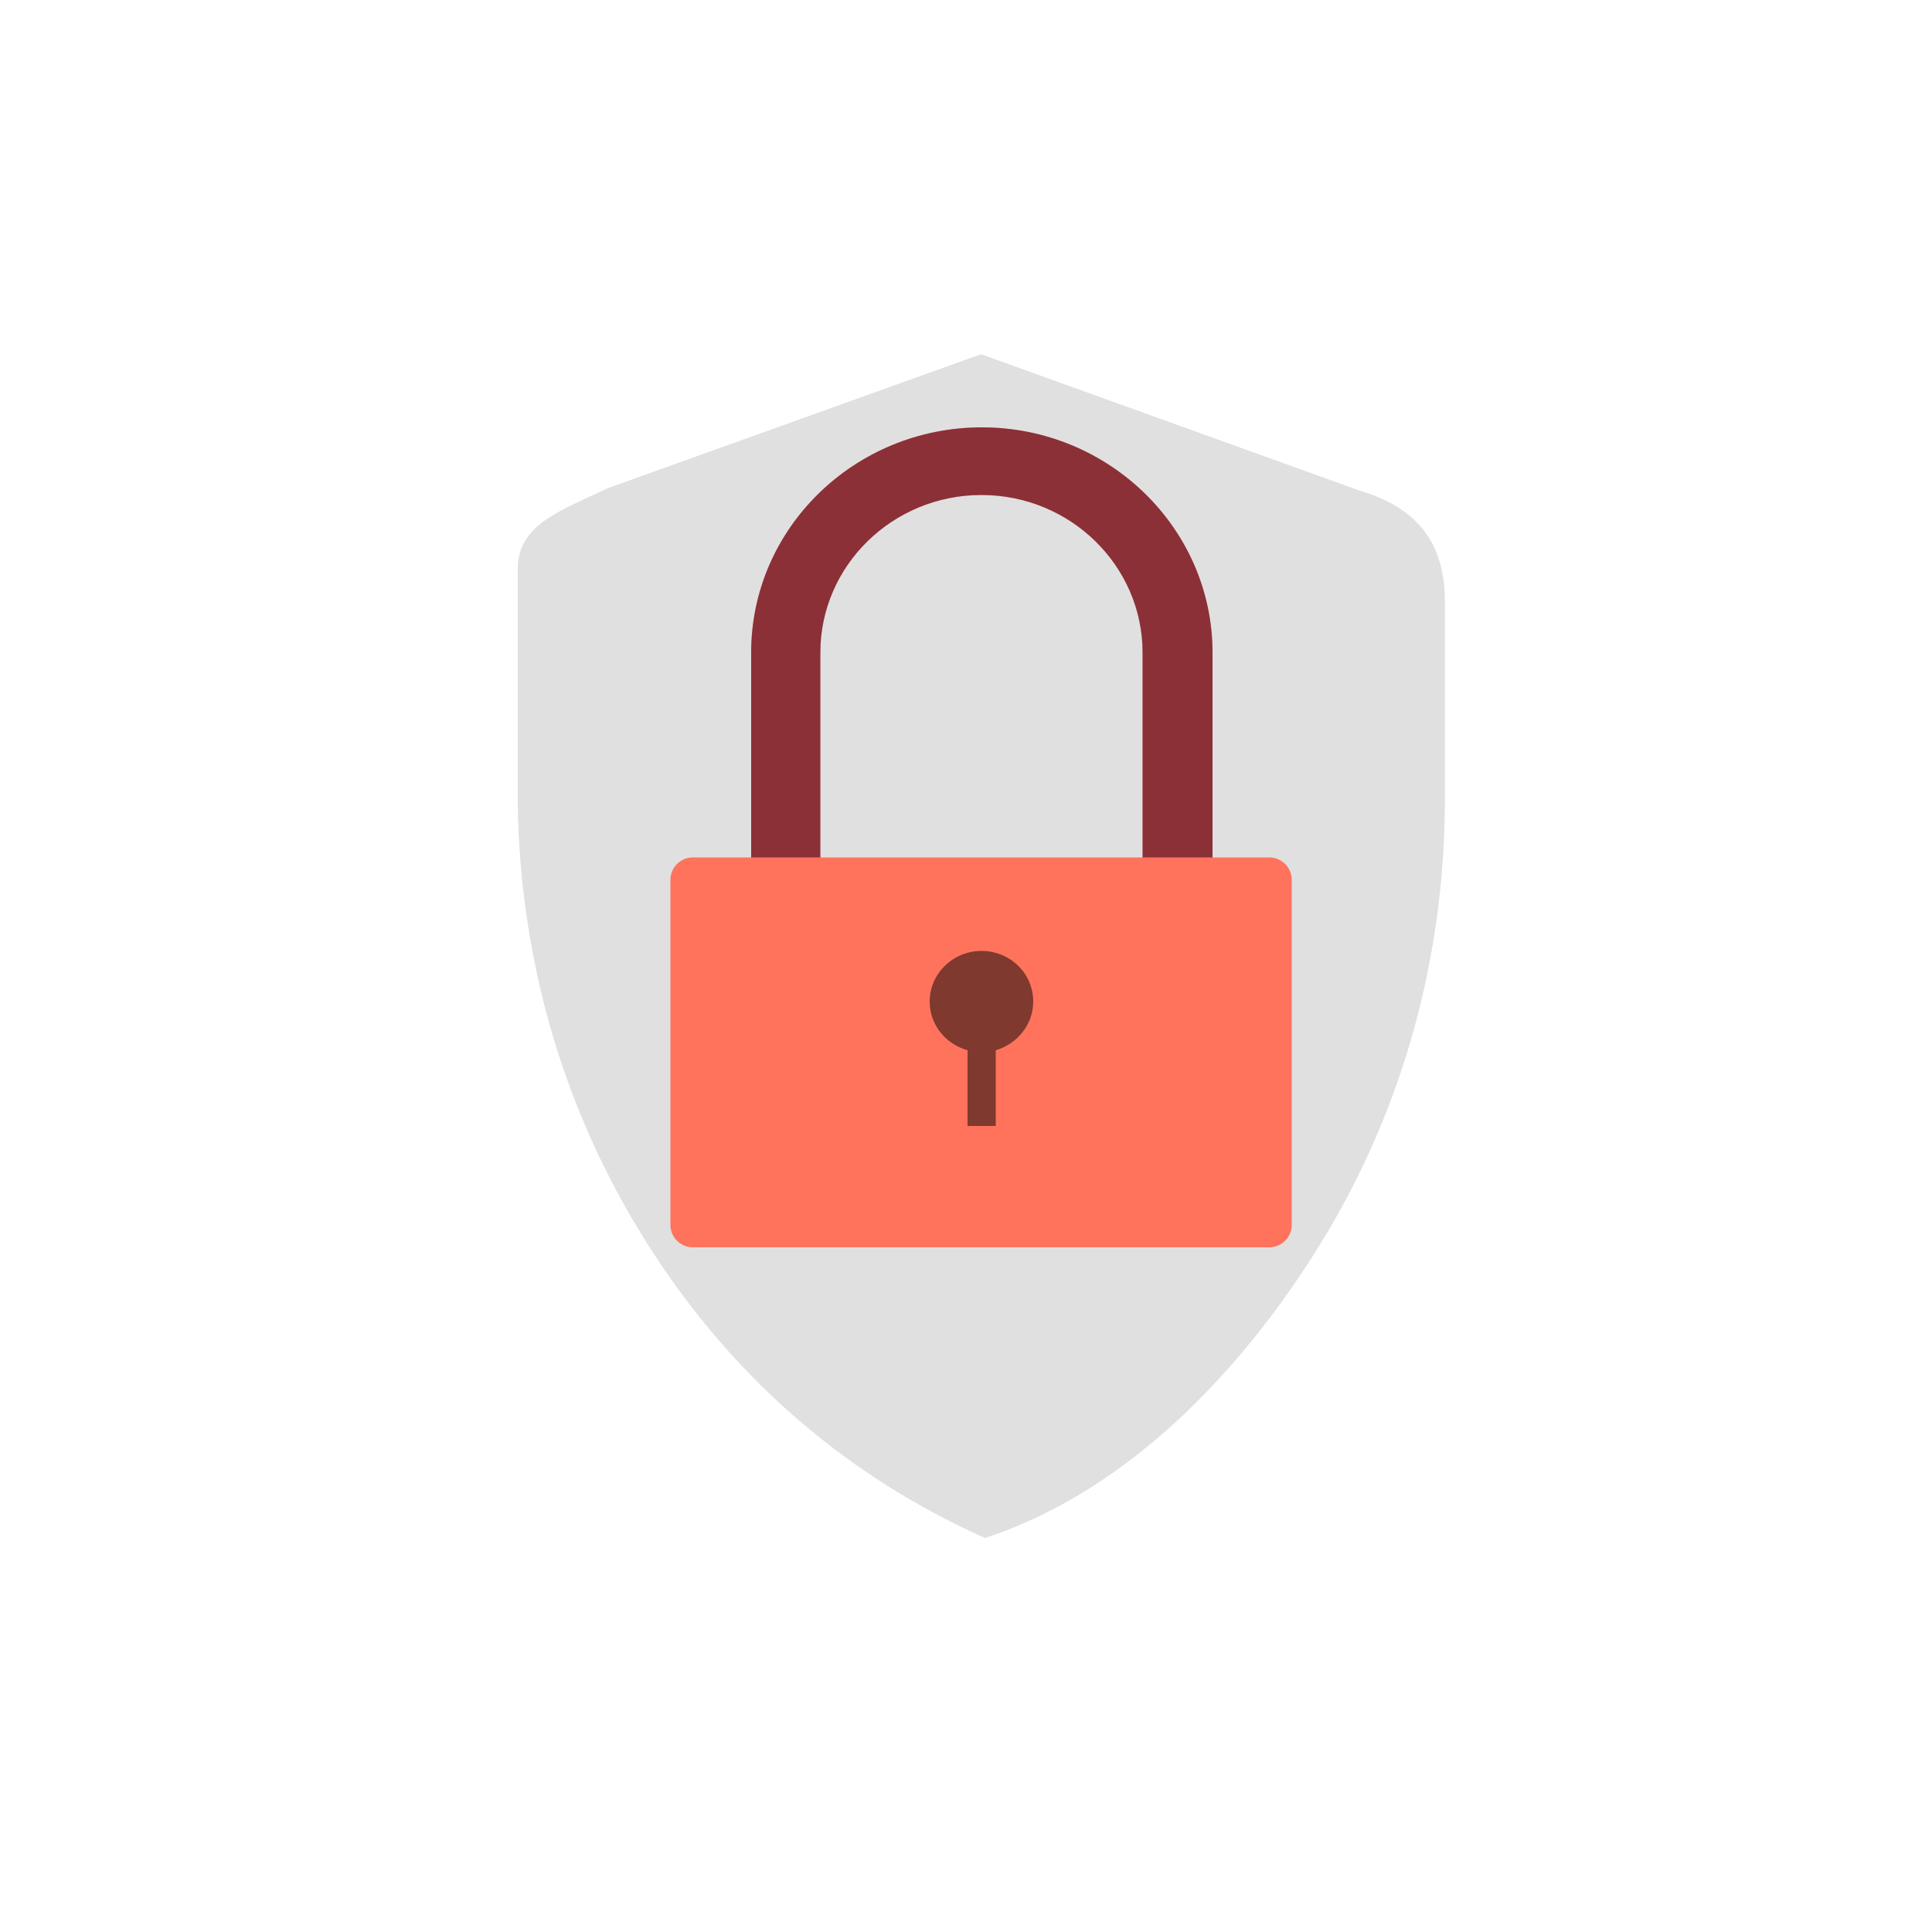 <?xml version="1.0" encoding="UTF-8"?> <!-- Generator: Adobe Illustrator 24.1.2, SVG Export Plug-In . SVG Version: 6.00 Build 0) --> <svg xmlns="http://www.w3.org/2000/svg" xmlns:xlink="http://www.w3.org/1999/xlink" id="Слой_1" x="0px" y="0px" viewBox="0 0 500 500" style="enable-background:new 0 0 500 500;" xml:space="preserve"> <style type="text/css"> .st0{fill:#E0E0E0;} .st1{opacity:0.8;} .st2{fill:#E8505B;} .st3{opacity:0.4;} .st4{fill:#FF735D;} .st5{opacity:0.5;} </style> <g> <g> <g> <g> <path class="st0" d="M351.6,126.9l-97.7-35.2l-96.7,34.7c-12.3,5.9-23.2,9.4-23.2,20.9v57.5c0,39.9,10.4,79.4,31.9,114.4 c18,29.4,46,59.6,89,78.8c39.5-12.9,69.1-47.2,87.1-76.6c21.4-34.9,31.9-74.5,31.9-114.4v-51.7 C373.8,138.9,365.1,130.9,351.6,126.9z"></path> </g> </g> </g> <g class="st1"> <g> <g> <path class="st0" d="M351.6,126.9l-97.7-35.2l-96.7,34.7c-12.3,5.9-23.2,9.4-23.2,20.9v57.5c0,39.9,10.4,79.4,31.9,114.4 c18,29.4,46,59.6,89,78.8c39.5-12.9,69.1-47.2,87.1-76.6c21.4-34.9,31.9-74.5,31.9-114.4v-51.7 C373.8,138.9,365.1,130.9,351.6,126.9z"></path> </g> </g> </g> </g> <g> <g> <path class="st2" d="M313.6,264.4h-17.9v-95.5c0-22.5-18.7-40.8-41.7-40.8s-41.7,18.3-41.7,40.8v95.5h-17.9v-95.5 c0-32.2,26.8-58.3,59.7-58.3c32.9,0,59.7,26.2,59.7,58.3V264.4z"></path> </g> </g> <g class="st3"> <g> <path d="M313.6,264.4h-17.9v-95.5c0-22.5-18.7-40.8-41.7-40.8s-41.7,18.3-41.7,40.8v95.5h-17.9v-95.5c0-32.2,26.8-58.3,59.7-58.3 c32.9,0,59.7,26.2,59.7,58.3V264.4z"></path> </g> </g> <g> <g> <path class="st4" d="M328.5,322.8H179.3c-3.2,0-5.8-2.6-5.8-5.8v-89.3c0-3.2,2.6-5.8,5.8-5.8h149.2c3.2,0,5.8,2.6,5.8,5.8v89.3 C334.3,320.2,331.7,322.8,328.5,322.8z"></path> </g> </g> <g class="st5"> <path d="M267.4,259.2c0-7.3-6-13.1-13.4-13.1c-7.4,0-13.4,5.9-13.4,13.1c0,6,4.1,11,9.8,12.6v19.6h7.3v-19.6 C263.2,270.2,267.4,265.2,267.4,259.2z"></path> </g> </svg> 